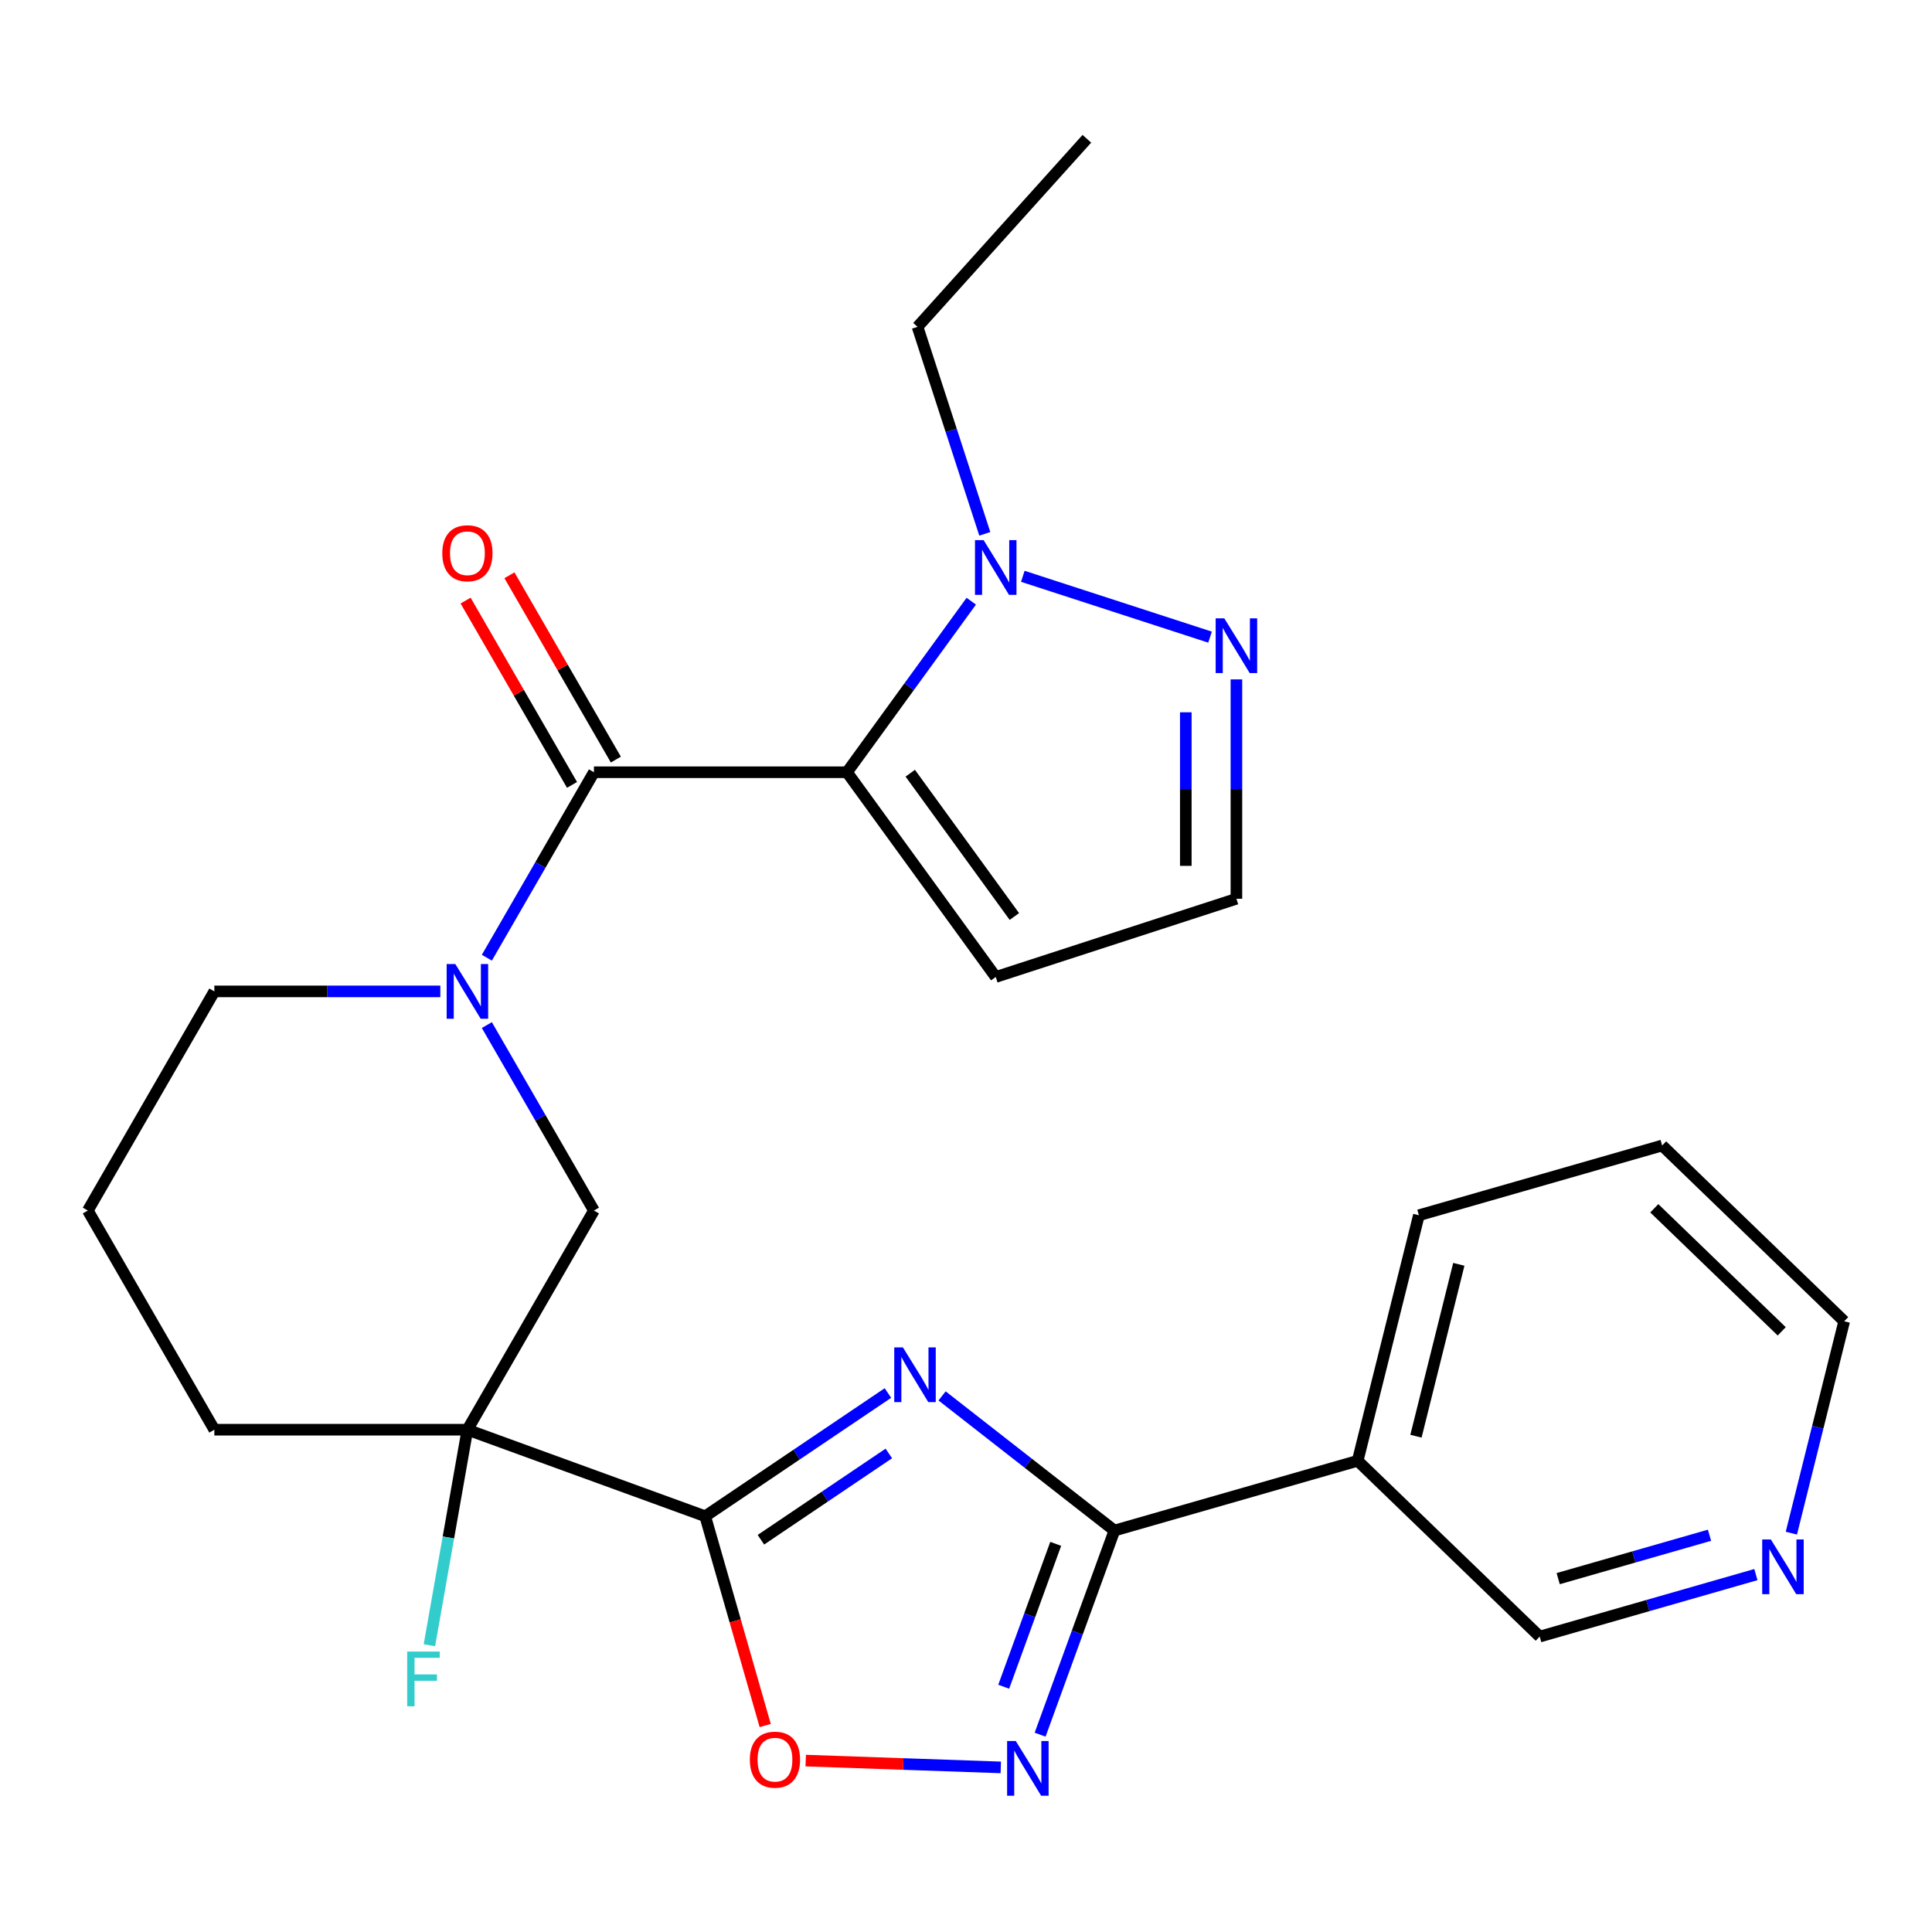<?xml version='1.0' encoding='iso-8859-1'?>
<svg version='1.1' baseProfile='full'
              xmlns='http://www.w3.org/2000/svg'
                      xmlns:rdkit='http://www.rdkit.org/xml'
                      xmlns:xlink='http://www.w3.org/1999/xlink'
                  xml:space='preserve'
width='1000px' height='1000px' viewBox='0 0 1000 1000'>
<!-- END OF HEADER -->
<rect style='opacity:1.0;fill:#FFFFFF;stroke:none' width='1000' height='1000' x='0' y='0'> </rect>
<path class='bond-2' d='M 438.404,399.712 L 307.421,399.712' style='fill:none;fill-rule:evenodd;stroke:#000000;stroke-width:6px;stroke-linecap:butt;stroke-linejoin:miter;stroke-opacity:1' />
<path class='bond-7' d='M 438.404,399.712 L 470.565,355.445' style='fill:none;fill-rule:evenodd;stroke:#000000;stroke-width:6px;stroke-linecap:butt;stroke-linejoin:miter;stroke-opacity:1' />
<path class='bond-7' d='M 470.565,355.445 L 502.726,311.179' style='fill:none;fill-rule:evenodd;stroke:#0000FF;stroke-width:6px;stroke-linecap:butt;stroke-linejoin:miter;stroke-opacity:1' />
<path class='bond-12' d='M 438.404,399.712 L 515.393,505.679' style='fill:none;fill-rule:evenodd;stroke:#000000;stroke-width:6px;stroke-linecap:butt;stroke-linejoin:miter;stroke-opacity:1' />
<path class='bond-12' d='M 471.146,400.209 L 525.038,474.386' style='fill:none;fill-rule:evenodd;stroke:#000000;stroke-width:6px;stroke-linecap:butt;stroke-linejoin:miter;stroke-opacity:1' />
<path class='bond-0' d='M 459.588,721.023 L 412.3,752.918' style='fill:none;fill-rule:evenodd;stroke:#0000FF;stroke-width:6px;stroke-linecap:butt;stroke-linejoin:miter;stroke-opacity:1' />
<path class='bond-0' d='M 412.3,752.918 L 365.013,784.814' style='fill:none;fill-rule:evenodd;stroke:#000000;stroke-width:6px;stroke-linecap:butt;stroke-linejoin:miter;stroke-opacity:1' />
<path class='bond-0' d='M 460.051,752.309 L 426.949,774.636' style='fill:none;fill-rule:evenodd;stroke:#0000FF;stroke-width:6px;stroke-linecap:butt;stroke-linejoin:miter;stroke-opacity:1' />
<path class='bond-0' d='M 426.949,774.636 L 393.848,796.964' style='fill:none;fill-rule:evenodd;stroke:#000000;stroke-width:6px;stroke-linecap:butt;stroke-linejoin:miter;stroke-opacity:1' />
<path class='bond-3' d='M 487.617,722.519 L 532.218,757.365' style='fill:none;fill-rule:evenodd;stroke:#0000FF;stroke-width:6px;stroke-linecap:butt;stroke-linejoin:miter;stroke-opacity:1' />
<path class='bond-3' d='M 532.218,757.365 L 576.819,792.211' style='fill:none;fill-rule:evenodd;stroke:#000000;stroke-width:6px;stroke-linecap:butt;stroke-linejoin:miter;stroke-opacity:1' />
<path class='bond-1' d='M 365.013,784.814 L 241.929,740.016' style='fill:none;fill-rule:evenodd;stroke:#000000;stroke-width:6px;stroke-linecap:butt;stroke-linejoin:miter;stroke-opacity:1' />
<path class='bond-8' d='M 365.013,784.814 L 380.542,838.972' style='fill:none;fill-rule:evenodd;stroke:#000000;stroke-width:6px;stroke-linecap:butt;stroke-linejoin:miter;stroke-opacity:1' />
<path class='bond-8' d='M 380.542,838.972 L 396.071,893.129' style='fill:none;fill-rule:evenodd;stroke:#FF0000;stroke-width:6px;stroke-linecap:butt;stroke-linejoin:miter;stroke-opacity:1' />
<path class='bond-5' d='M 307.421,399.712 L 279.708,447.712' style='fill:none;fill-rule:evenodd;stroke:#000000;stroke-width:6px;stroke-linecap:butt;stroke-linejoin:miter;stroke-opacity:1' />
<path class='bond-5' d='M 279.708,447.712 L 251.995,495.712' style='fill:none;fill-rule:evenodd;stroke:#0000FF;stroke-width:6px;stroke-linecap:butt;stroke-linejoin:miter;stroke-opacity:1' />
<path class='bond-14' d='M 318.764,393.163 L 291.224,345.463' style='fill:none;fill-rule:evenodd;stroke:#000000;stroke-width:6px;stroke-linecap:butt;stroke-linejoin:miter;stroke-opacity:1' />
<path class='bond-14' d='M 291.224,345.463 L 263.685,297.763' style='fill:none;fill-rule:evenodd;stroke:#FF0000;stroke-width:6px;stroke-linecap:butt;stroke-linejoin:miter;stroke-opacity:1' />
<path class='bond-14' d='M 296.077,406.261 L 268.537,358.561' style='fill:none;fill-rule:evenodd;stroke:#000000;stroke-width:6px;stroke-linecap:butt;stroke-linejoin:miter;stroke-opacity:1' />
<path class='bond-14' d='M 268.537,358.561 L 240.998,310.861' style='fill:none;fill-rule:evenodd;stroke:#FF0000;stroke-width:6px;stroke-linecap:butt;stroke-linejoin:miter;stroke-opacity:1' />
<path class='bond-11' d='M 576.819,792.211 L 702.728,756.107' style='fill:none;fill-rule:evenodd;stroke:#000000;stroke-width:6px;stroke-linecap:butt;stroke-linejoin:miter;stroke-opacity:1' />
<path class='bond-28' d='M 576.819,792.211 L 557.592,845.035' style='fill:none;fill-rule:evenodd;stroke:#000000;stroke-width:6px;stroke-linecap:butt;stroke-linejoin:miter;stroke-opacity:1' />
<path class='bond-28' d='M 557.592,845.035 L 538.365,897.86' style='fill:none;fill-rule:evenodd;stroke:#0000FF;stroke-width:6px;stroke-linecap:butt;stroke-linejoin:miter;stroke-opacity:1' />
<path class='bond-28' d='M 546.434,799.098 L 532.975,836.076' style='fill:none;fill-rule:evenodd;stroke:#000000;stroke-width:6px;stroke-linecap:butt;stroke-linejoin:miter;stroke-opacity:1' />
<path class='bond-28' d='M 532.975,836.076 L 519.517,873.053' style='fill:none;fill-rule:evenodd;stroke:#0000FF;stroke-width:6px;stroke-linecap:butt;stroke-linejoin:miter;stroke-opacity:1' />
<path class='bond-4' d='M 241.929,740.016 L 307.421,626.581' style='fill:none;fill-rule:evenodd;stroke:#000000;stroke-width:6px;stroke-linecap:butt;stroke-linejoin:miter;stroke-opacity:1' />
<path class='bond-16' d='M 241.929,740.016 L 232.094,795.795' style='fill:none;fill-rule:evenodd;stroke:#000000;stroke-width:6px;stroke-linecap:butt;stroke-linejoin:miter;stroke-opacity:1' />
<path class='bond-16' d='M 232.094,795.795 L 222.258,851.574' style='fill:none;fill-rule:evenodd;stroke:#33CCCC;stroke-width:6px;stroke-linecap:butt;stroke-linejoin:miter;stroke-opacity:1' />
<path class='bond-27' d='M 241.929,740.016 L 110.946,740.016' style='fill:none;fill-rule:evenodd;stroke:#000000;stroke-width:6px;stroke-linecap:butt;stroke-linejoin:miter;stroke-opacity:1' />
<path class='bond-9' d='M 251.995,530.581 L 279.708,578.581' style='fill:none;fill-rule:evenodd;stroke:#0000FF;stroke-width:6px;stroke-linecap:butt;stroke-linejoin:miter;stroke-opacity:1' />
<path class='bond-9' d='M 279.708,578.581 L 307.421,626.581' style='fill:none;fill-rule:evenodd;stroke:#000000;stroke-width:6px;stroke-linecap:butt;stroke-linejoin:miter;stroke-opacity:1' />
<path class='bond-18' d='M 227.914,513.146 L 169.43,513.146' style='fill:none;fill-rule:evenodd;stroke:#0000FF;stroke-width:6px;stroke-linecap:butt;stroke-linejoin:miter;stroke-opacity:1' />
<path class='bond-18' d='M 169.43,513.146 L 110.946,513.146' style='fill:none;fill-rule:evenodd;stroke:#000000;stroke-width:6px;stroke-linecap:butt;stroke-linejoin:miter;stroke-opacity:1' />
<path class='bond-6' d='M 518.005,914.805 L 467.523,913.042' style='fill:none;fill-rule:evenodd;stroke:#0000FF;stroke-width:6px;stroke-linecap:butt;stroke-linejoin:miter;stroke-opacity:1' />
<path class='bond-6' d='M 467.523,913.042 L 417.041,911.279' style='fill:none;fill-rule:evenodd;stroke:#FF0000;stroke-width:6px;stroke-linecap:butt;stroke-linejoin:miter;stroke-opacity:1' />
<path class='bond-10' d='M 529.408,298.298 L 626.319,329.786' style='fill:none;fill-rule:evenodd;stroke:#0000FF;stroke-width:6px;stroke-linecap:butt;stroke-linejoin:miter;stroke-opacity:1' />
<path class='bond-20' d='M 509.729,276.31 L 492.323,222.741' style='fill:none;fill-rule:evenodd;stroke:#0000FF;stroke-width:6px;stroke-linecap:butt;stroke-linejoin:miter;stroke-opacity:1' />
<path class='bond-20' d='M 492.323,222.741 L 474.917,169.172' style='fill:none;fill-rule:evenodd;stroke:#000000;stroke-width:6px;stroke-linecap:butt;stroke-linejoin:miter;stroke-opacity:1' />
<path class='bond-26' d='M 639.966,351.655 L 639.966,408.429' style='fill:none;fill-rule:evenodd;stroke:#0000FF;stroke-width:6px;stroke-linecap:butt;stroke-linejoin:miter;stroke-opacity:1' />
<path class='bond-26' d='M 639.966,408.429 L 639.966,465.203' style='fill:none;fill-rule:evenodd;stroke:#000000;stroke-width:6px;stroke-linecap:butt;stroke-linejoin:miter;stroke-opacity:1' />
<path class='bond-26' d='M 613.769,368.687 L 613.769,408.429' style='fill:none;fill-rule:evenodd;stroke:#0000FF;stroke-width:6px;stroke-linecap:butt;stroke-linejoin:miter;stroke-opacity:1' />
<path class='bond-26' d='M 613.769,408.429 L 613.769,448.171' style='fill:none;fill-rule:evenodd;stroke:#000000;stroke-width:6px;stroke-linecap:butt;stroke-linejoin:miter;stroke-opacity:1' />
<path class='bond-19' d='M 702.728,756.107 L 796.949,847.095' style='fill:none;fill-rule:evenodd;stroke:#000000;stroke-width:6px;stroke-linecap:butt;stroke-linejoin:miter;stroke-opacity:1' />
<path class='bond-21' d='M 702.728,756.107 L 734.415,629.015' style='fill:none;fill-rule:evenodd;stroke:#000000;stroke-width:6px;stroke-linecap:butt;stroke-linejoin:miter;stroke-opacity:1' />
<path class='bond-21' d='M 732.899,743.381 L 755.081,654.416' style='fill:none;fill-rule:evenodd;stroke:#000000;stroke-width:6px;stroke-linecap:butt;stroke-linejoin:miter;stroke-opacity:1' />
<path class='bond-13' d='M 515.393,505.679 L 639.966,465.203' style='fill:none;fill-rule:evenodd;stroke:#000000;stroke-width:6px;stroke-linecap:butt;stroke-linejoin:miter;stroke-opacity:1' />
<path class='bond-15' d='M 908.843,815.01 L 852.896,831.053' style='fill:none;fill-rule:evenodd;stroke:#0000FF;stroke-width:6px;stroke-linecap:butt;stroke-linejoin:miter;stroke-opacity:1' />
<path class='bond-15' d='M 852.896,831.053 L 796.949,847.095' style='fill:none;fill-rule:evenodd;stroke:#000000;stroke-width:6px;stroke-linecap:butt;stroke-linejoin:miter;stroke-opacity:1' />
<path class='bond-15' d='M 884.838,794.641 L 845.675,805.871' style='fill:none;fill-rule:evenodd;stroke:#0000FF;stroke-width:6px;stroke-linecap:butt;stroke-linejoin:miter;stroke-opacity:1' />
<path class='bond-15' d='M 845.675,805.871 L 806.512,817.101' style='fill:none;fill-rule:evenodd;stroke:#000000;stroke-width:6px;stroke-linecap:butt;stroke-linejoin:miter;stroke-opacity:1' />
<path class='bond-29' d='M 927.205,793.557 L 940.875,738.728' style='fill:none;fill-rule:evenodd;stroke:#0000FF;stroke-width:6px;stroke-linecap:butt;stroke-linejoin:miter;stroke-opacity:1' />
<path class='bond-29' d='M 940.875,738.728 L 954.545,683.899' style='fill:none;fill-rule:evenodd;stroke:#000000;stroke-width:6px;stroke-linecap:butt;stroke-linejoin:miter;stroke-opacity:1' />
<path class='bond-17' d='M 110.946,740.016 L 45.455,626.581' style='fill:none;fill-rule:evenodd;stroke:#000000;stroke-width:6px;stroke-linecap:butt;stroke-linejoin:miter;stroke-opacity:1' />
<path class='bond-22' d='M 110.946,513.146 L 45.455,626.581' style='fill:none;fill-rule:evenodd;stroke:#000000;stroke-width:6px;stroke-linecap:butt;stroke-linejoin:miter;stroke-opacity:1' />
<path class='bond-24' d='M 474.917,169.172 L 562.562,71.833' style='fill:none;fill-rule:evenodd;stroke:#000000;stroke-width:6px;stroke-linecap:butt;stroke-linejoin:miter;stroke-opacity:1' />
<path class='bond-25' d='M 734.415,629.015 L 860.324,592.911' style='fill:none;fill-rule:evenodd;stroke:#000000;stroke-width:6px;stroke-linecap:butt;stroke-linejoin:miter;stroke-opacity:1' />
<path class='bond-23' d='M 954.545,683.899 L 860.324,592.911' style='fill:none;fill-rule:evenodd;stroke:#000000;stroke-width:6px;stroke-linecap:butt;stroke-linejoin:miter;stroke-opacity:1' />
<path class='bond-23' d='M 922.215,689.095 L 856.26,625.403' style='fill:none;fill-rule:evenodd;stroke:#000000;stroke-width:6px;stroke-linecap:butt;stroke-linejoin:miter;stroke-opacity:1' />
<path  class='atom-1' d='M 467.343 697.41
L 476.623 712.41
Q 477.543 713.89, 479.023 716.57
Q 480.503 719.25, 480.583 719.41
L 480.583 697.41
L 484.343 697.41
L 484.343 725.73
L 480.463 725.73
L 470.503 709.33
Q 469.343 707.41, 468.103 705.21
Q 466.903 703.01, 466.543 702.33
L 466.543 725.73
L 462.863 725.73
L 462.863 697.41
L 467.343 697.41
' fill='#0000FF'/>
<path  class='atom-6' d='M 235.669 498.986
L 244.949 513.986
Q 245.869 515.466, 247.349 518.146
Q 248.829 520.826, 248.909 520.986
L 248.909 498.986
L 252.669 498.986
L 252.669 527.306
L 248.789 527.306
L 238.829 510.906
Q 237.669 508.986, 236.429 506.786
Q 235.229 504.586, 234.869 503.906
L 234.869 527.306
L 231.189 527.306
L 231.189 498.986
L 235.669 498.986
' fill='#0000FF'/>
<path  class='atom-7' d='M 525.76 901.135
L 535.04 916.135
Q 535.96 917.615, 537.44 920.295
Q 538.92 922.975, 539 923.135
L 539 901.135
L 542.76 901.135
L 542.76 929.455
L 538.88 929.455
L 528.92 913.055
Q 527.76 911.135, 526.52 908.935
Q 525.32 906.735, 524.96 906.055
L 524.96 929.455
L 521.28 929.455
L 521.28 901.135
L 525.76 901.135
' fill='#0000FF'/>
<path  class='atom-8' d='M 509.133 279.584
L 518.413 294.584
Q 519.333 296.064, 520.813 298.744
Q 522.293 301.424, 522.373 301.584
L 522.373 279.584
L 526.133 279.584
L 526.133 307.904
L 522.253 307.904
L 512.293 291.504
Q 511.133 289.584, 509.893 287.384
Q 508.693 285.184, 508.333 284.504
L 508.333 307.904
L 504.653 307.904
L 504.653 279.584
L 509.133 279.584
' fill='#0000FF'/>
<path  class='atom-9' d='M 388.117 910.803
Q 388.117 904.003, 391.477 900.203
Q 394.837 896.403, 401.117 896.403
Q 407.397 896.403, 410.757 900.203
Q 414.117 904.003, 414.117 910.803
Q 414.117 917.683, 410.717 921.603
Q 407.317 925.483, 401.117 925.483
Q 394.877 925.483, 391.477 921.603
Q 388.117 917.723, 388.117 910.803
M 401.117 922.283
Q 405.437 922.283, 407.757 919.403
Q 410.117 916.483, 410.117 910.803
Q 410.117 905.243, 407.757 902.443
Q 405.437 899.603, 401.117 899.603
Q 396.797 899.603, 394.437 902.403
Q 392.117 905.203, 392.117 910.803
Q 392.117 916.523, 394.437 919.403
Q 396.797 922.283, 401.117 922.283
' fill='#FF0000'/>
<path  class='atom-11' d='M 633.706 320.06
L 642.986 335.06
Q 643.906 336.54, 645.386 339.22
Q 646.866 341.9, 646.946 342.06
L 646.946 320.06
L 650.706 320.06
L 650.706 348.38
L 646.826 348.38
L 636.866 331.98
Q 635.706 330.06, 634.466 327.86
Q 633.266 325.66, 632.906 324.98
L 632.906 348.38
L 629.226 348.38
L 629.226 320.06
L 633.706 320.06
' fill='#0000FF'/>
<path  class='atom-15' d='M 228.929 286.357
Q 228.929 279.557, 232.289 275.757
Q 235.649 271.957, 241.929 271.957
Q 248.209 271.957, 251.569 275.757
Q 254.929 279.557, 254.929 286.357
Q 254.929 293.237, 251.529 297.157
Q 248.129 301.037, 241.929 301.037
Q 235.689 301.037, 232.289 297.157
Q 228.929 293.277, 228.929 286.357
M 241.929 297.837
Q 246.249 297.837, 248.569 294.957
Q 250.929 292.037, 250.929 286.357
Q 250.929 280.797, 248.569 277.997
Q 246.249 275.157, 241.929 275.157
Q 237.609 275.157, 235.249 277.957
Q 232.929 280.757, 232.929 286.357
Q 232.929 292.077, 235.249 294.957
Q 237.609 297.837, 241.929 297.837
' fill='#FF0000'/>
<path  class='atom-16' d='M 916.598 796.832
L 925.878 811.832
Q 926.798 813.312, 928.278 815.992
Q 929.758 818.672, 929.838 818.832
L 929.838 796.832
L 933.598 796.832
L 933.598 825.152
L 929.718 825.152
L 919.758 808.752
Q 918.598 806.832, 917.358 804.632
Q 916.158 802.432, 915.798 801.752
L 915.798 825.152
L 912.118 825.152
L 912.118 796.832
L 916.598 796.832
' fill='#0000FF'/>
<path  class='atom-17' d='M 210.764 854.849
L 227.604 854.849
L 227.604 858.089
L 214.564 858.089
L 214.564 866.689
L 226.164 866.689
L 226.164 869.969
L 214.564 869.969
L 214.564 883.169
L 210.764 883.169
L 210.764 854.849
' fill='#33CCCC'/>
</svg>
